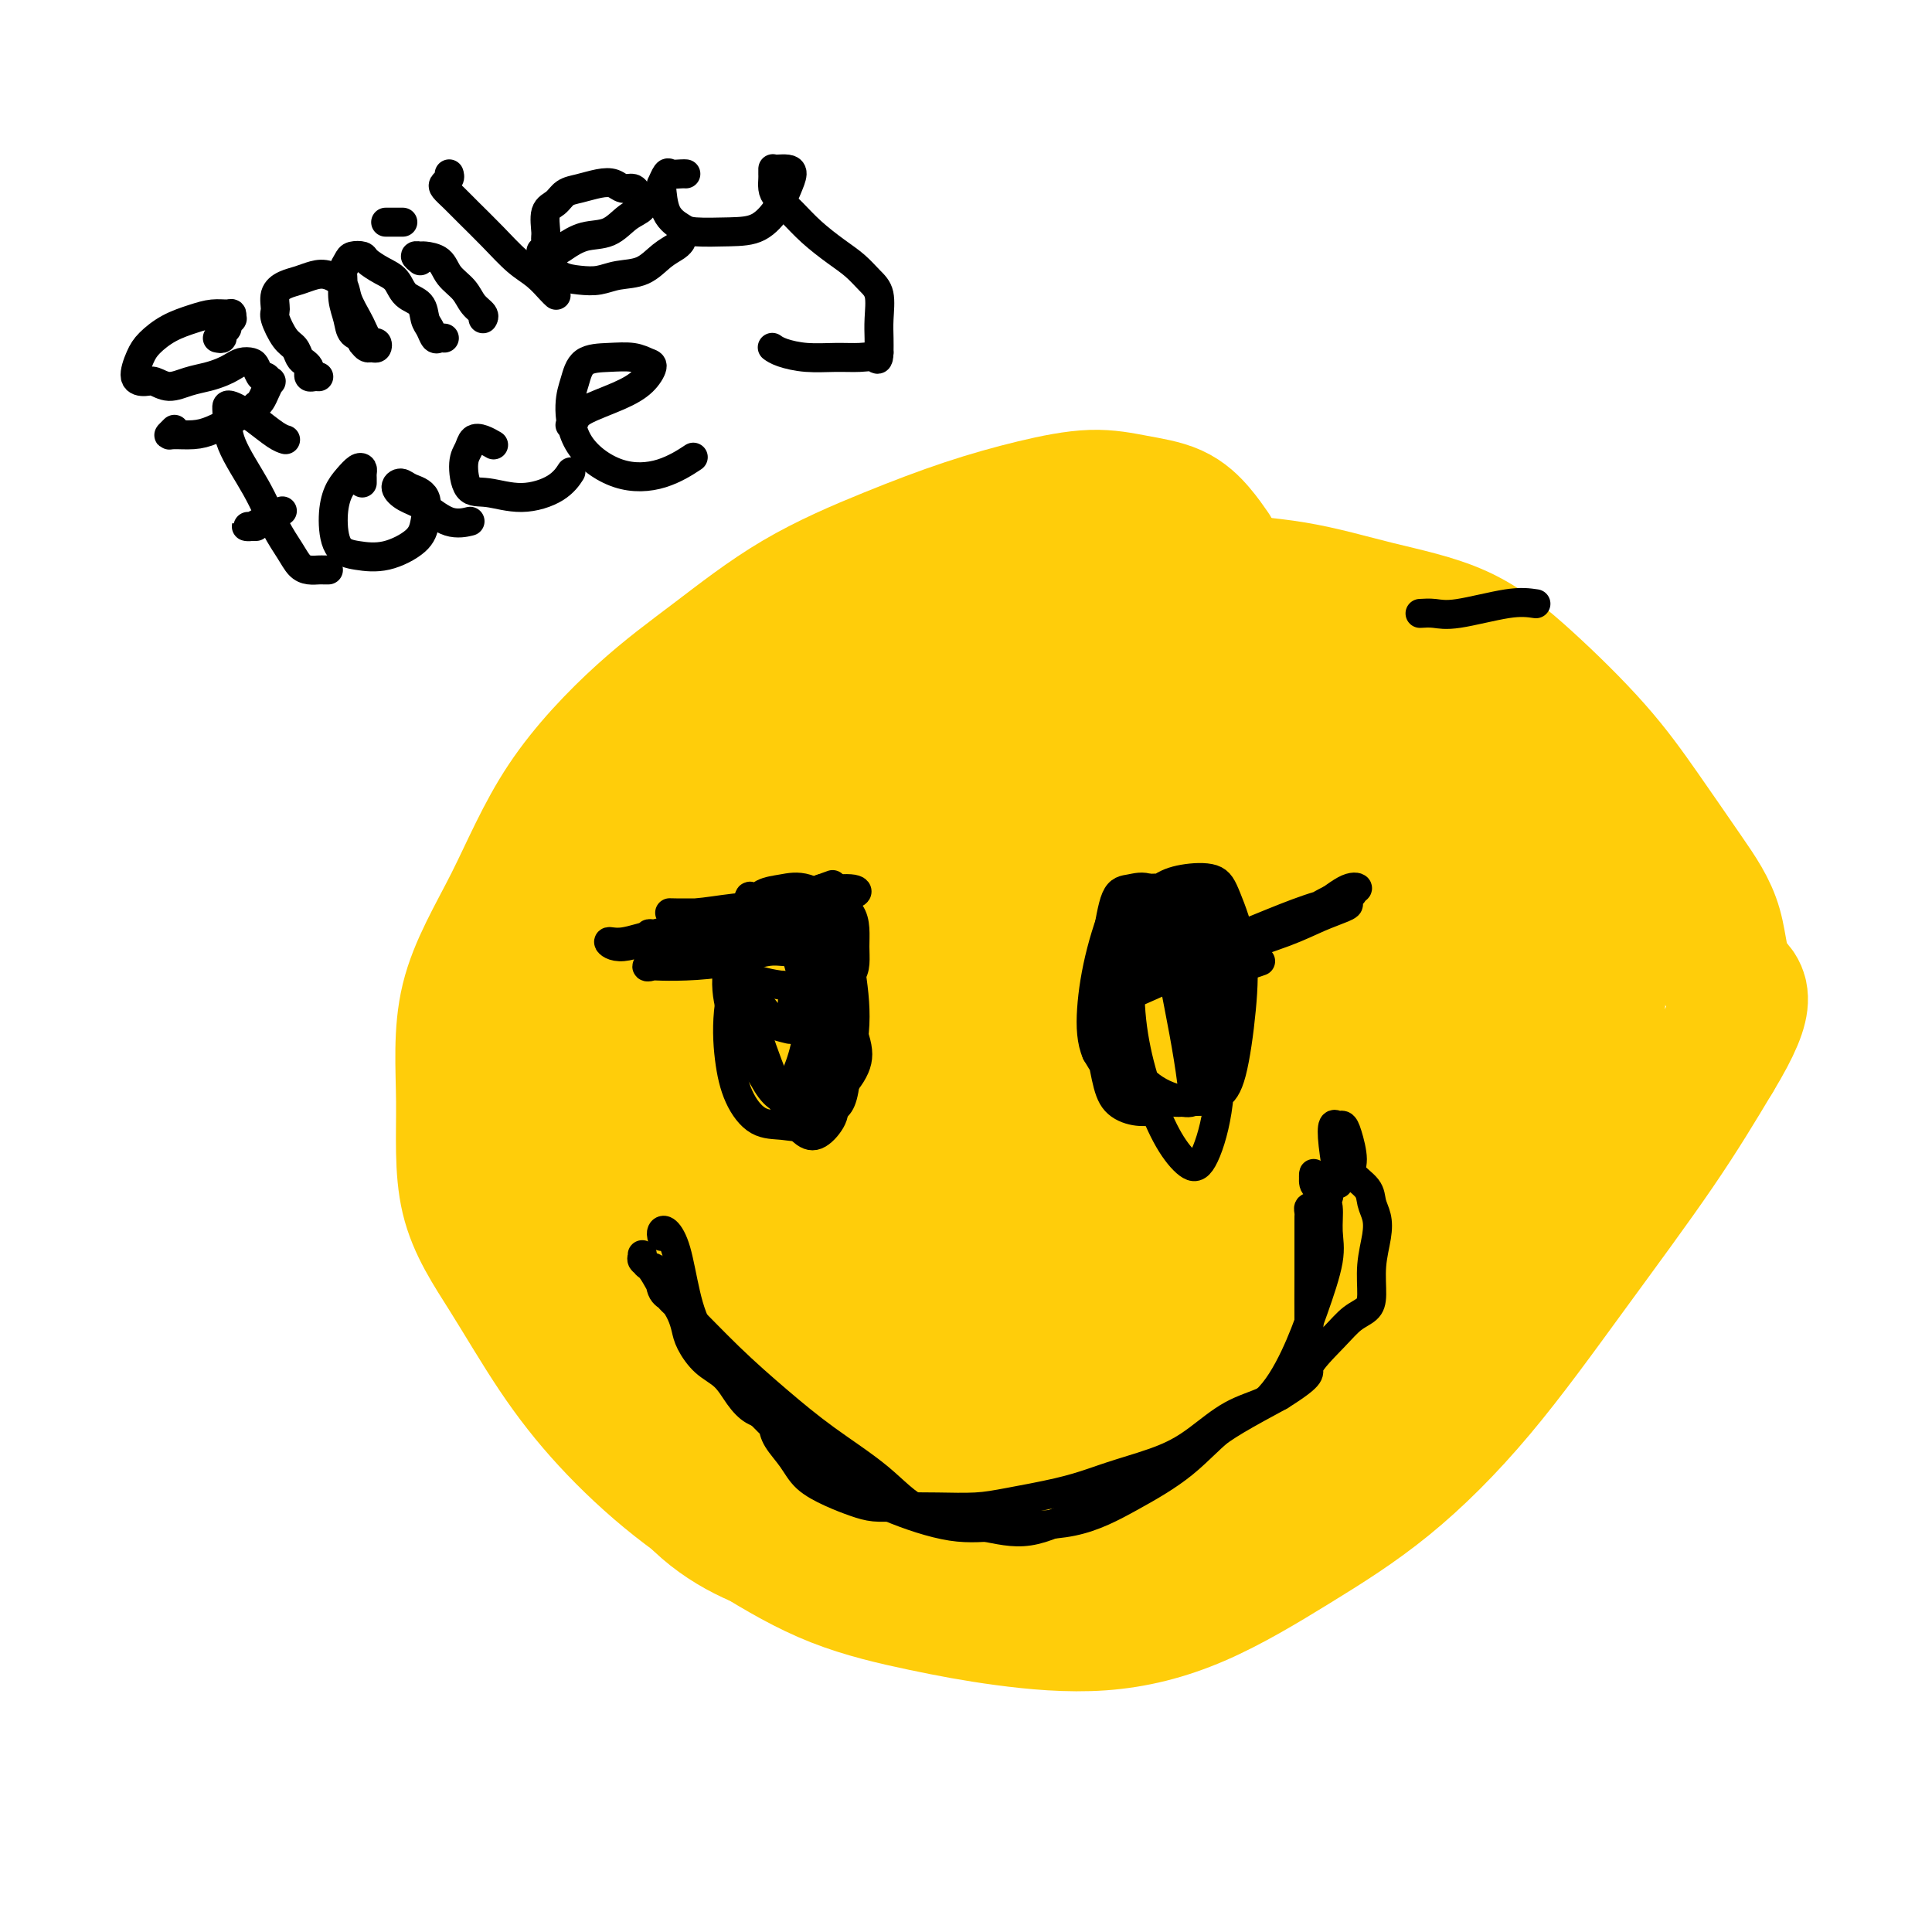 <svg viewBox='0 0 400 400' version='1.1' xmlns='http://www.w3.org/2000/svg' xmlns:xlink='http://www.w3.org/1999/xlink'><g fill='none' stroke='#FFCD0A' stroke-width='28' stroke-linecap='round' stroke-linejoin='round'><path d='M251,114c-0.891,-1.287 -1.782,-2.575 -3,-4c-1.218,-1.425 -2.762,-2.988 -5,-4c-2.238,-1.012 -5.169,-1.474 -8,-2c-2.831,-0.526 -5.561,-1.115 -9,-1c-3.439,0.115 -7.586,0.936 -12,2c-4.414,1.064 -9.095,2.372 -14,4c-4.905,1.628 -10.034,3.576 -16,6c-5.966,2.424 -12.769,5.325 -19,9c-6.231,3.675 -11.891,8.125 -17,12c-5.109,3.875 -9.666,7.177 -15,12c-5.334,4.823 -11.446,11.168 -16,18c-4.554,6.832 -7.552,14.150 -11,21c-3.448,6.850 -7.347,13.232 -9,20c-1.653,6.768 -1.061,13.921 -1,21c0.061,7.079 -0.410,14.083 1,20c1.410,5.917 4.701,10.746 8,16c3.299,5.254 6.607,10.932 10,16c3.393,5.068 6.872,9.524 11,14c4.128,4.476 8.905,8.970 14,13c5.095,4.030 10.510,7.594 16,11c5.490,3.406 11.056,6.654 17,9c5.944,2.346 12.265,3.791 18,5c5.735,1.209 10.885,2.181 17,3c6.115,0.819 13.197,1.485 20,1c6.803,-0.485 13.328,-2.121 20,-5c6.672,-2.879 13.491,-6.999 20,-11c6.509,-4.001 12.708,-7.881 19,-13c6.292,-5.119 12.676,-11.475 19,-19c6.324,-7.525 12.587,-16.218 19,-25c6.413,-8.782 12.975,-17.652 18,-25c5.025,-7.348 8.512,-13.174 12,-19'/><path d='M355,219c8.375,-13.764 4.814,-13.676 3,-16c-1.814,-2.324 -1.880,-7.062 -3,-11c-1.120,-3.938 -3.295,-7.078 -6,-11c-2.705,-3.922 -5.941,-8.628 -9,-13c-3.059,-4.372 -5.940,-8.411 -10,-13c-4.060,-4.589 -9.299,-9.729 -14,-14c-4.701,-4.271 -8.864,-7.674 -14,-10c-5.136,-2.326 -11.244,-3.576 -17,-5c-5.756,-1.424 -11.160,-3.023 -17,-4c-5.840,-0.977 -12.117,-1.331 -18,-2c-5.883,-0.669 -11.373,-1.652 -16,-2c-4.627,-0.348 -8.392,-0.062 -13,0c-4.608,0.062 -10.058,-0.099 -15,0c-4.942,0.099 -9.374,0.458 -14,2c-4.626,1.542 -9.444,4.266 -15,8c-5.556,3.734 -11.850,8.479 -17,13c-5.150,4.521 -9.157,8.817 -13,13c-3.843,4.183 -7.521,8.253 -10,13c-2.479,4.747 -3.758,10.173 -6,16c-2.242,5.827 -5.445,12.056 -7,18c-1.555,5.944 -1.460,11.603 -2,19c-0.540,7.397 -1.714,16.532 -1,25c0.714,8.468 3.317,16.269 6,23c2.683,6.731 5.446,12.394 9,17c3.554,4.606 7.901,8.156 13,10c5.099,1.844 10.952,1.980 17,2c6.048,0.020 12.292,-0.078 19,0c6.708,0.078 13.881,0.330 21,0c7.119,-0.330 14.186,-1.243 21,-3c6.814,-1.757 13.375,-4.359 20,-9c6.625,-4.641 13.312,-11.320 20,-18'/><path d='M267,267c6.775,-7.424 13.714,-16.982 19,-26c5.286,-9.018 8.920,-17.494 13,-26c4.080,-8.506 8.605,-17.043 11,-24c2.395,-6.957 2.659,-12.335 1,-17c-1.659,-4.665 -5.241,-8.616 -9,-12c-3.759,-3.384 -7.696,-6.201 -13,-9c-5.304,-2.799 -11.977,-5.580 -18,-8c-6.023,-2.420 -11.397,-4.479 -18,-6c-6.603,-1.521 -14.434,-2.504 -22,-3c-7.566,-0.496 -14.867,-0.503 -23,0c-8.133,0.503 -17.099,1.518 -26,4c-8.901,2.482 -17.736,6.432 -26,11c-8.264,4.568 -15.957,9.753 -23,16c-7.043,6.247 -13.437,13.557 -18,21c-4.563,7.443 -7.295,15.020 -9,23c-1.705,7.980 -2.385,16.362 -1,24c1.385,7.638 4.833,14.533 10,21c5.167,6.467 12.053,12.507 20,17c7.947,4.493 16.954,7.440 26,10c9.046,2.560 18.131,4.734 28,6c9.869,1.266 20.521,1.623 30,2c9.479,0.377 17.784,0.773 26,0c8.216,-0.773 16.343,-2.713 24,-6c7.657,-3.287 14.843,-7.919 21,-13c6.157,-5.081 11.284,-10.612 16,-17c4.716,-6.388 9.021,-13.632 12,-21c2.979,-7.368 4.633,-14.858 5,-22c0.367,-7.142 -0.551,-13.935 -2,-20c-1.449,-6.065 -3.429,-11.402 -7,-17c-3.571,-5.598 -8.735,-11.457 -14,-16c-5.265,-4.543 -10.633,-7.772 -16,-11'/><path d='M284,148c-5.508,-3.540 -11.276,-6.890 -18,-10c-6.724,-3.110 -14.402,-5.982 -22,-7c-7.598,-1.018 -15.114,-0.184 -24,2c-8.886,2.184 -19.141,5.717 -29,11c-9.859,5.283 -19.323,12.317 -28,20c-8.677,7.683 -16.566,16.015 -23,26c-6.434,9.985 -11.411,21.623 -15,33c-3.589,11.377 -5.790,22.492 -5,33c0.790,10.508 4.570,20.409 9,30c4.430,9.591 9.511,18.872 16,25c6.489,6.128 14.386,9.101 22,11c7.614,1.899 14.945,2.722 24,2c9.055,-0.722 19.833,-2.989 30,-7c10.167,-4.011 19.721,-9.765 29,-16c9.279,-6.235 18.281,-12.949 27,-20c8.719,-7.051 17.153,-14.438 24,-21c6.847,-6.562 12.106,-12.297 16,-18c3.894,-5.703 6.422,-11.373 9,-18c2.578,-6.627 5.206,-14.210 5,-21c-0.206,-6.790 -3.245,-12.788 -6,-18c-2.755,-5.212 -5.225,-9.639 -10,-14c-4.775,-4.361 -11.854,-8.656 -19,-12c-7.146,-3.344 -14.357,-5.736 -22,-8c-7.643,-2.264 -15.718,-4.398 -24,-5c-8.282,-0.602 -16.773,0.329 -26,3c-9.227,2.671 -19.191,7.081 -28,12c-8.809,4.919 -16.463,10.346 -24,17c-7.537,6.654 -14.958,14.536 -21,23c-6.042,8.464 -10.703,17.509 -14,27c-3.297,9.491 -5.228,19.426 -5,28c0.228,8.574 2.614,15.787 5,23'/><path d='M137,279c2.624,6.652 6.684,11.783 12,15c5.316,3.217 11.890,4.522 19,5c7.110,0.478 14.758,0.130 23,-2c8.242,-2.130 17.077,-6.042 26,-11c8.923,-4.958 17.934,-10.960 27,-18c9.066,-7.040 18.188,-15.116 25,-22c6.812,-6.884 11.315,-12.574 15,-19c3.685,-6.426 6.551,-13.588 8,-20c1.449,-6.412 1.481,-12.074 0,-17c-1.481,-4.926 -4.476,-9.116 -8,-13c-3.524,-3.884 -7.578,-7.461 -13,-11c-5.422,-3.539 -12.212,-7.041 -19,-10c-6.788,-2.959 -13.573,-5.374 -21,-7c-7.427,-1.626 -15.495,-2.464 -24,-1c-8.505,1.464 -17.446,5.230 -25,10c-7.554,4.770 -13.722,10.543 -19,17c-5.278,6.457 -9.666,13.597 -13,22c-3.334,8.403 -5.615,18.070 -6,27c-0.385,8.930 1.127,17.124 4,26c2.873,8.876 7.106,18.436 13,27c5.894,8.564 13.449,16.133 21,21c7.551,4.867 15.097,7.031 23,7c7.903,-0.031 16.161,-2.257 25,-7c8.839,-4.743 18.259,-12.002 27,-20c8.741,-7.998 16.804,-16.734 24,-26c7.196,-9.266 13.525,-19.063 18,-28c4.475,-8.937 7.097,-17.013 7,-24c-0.097,-6.987 -2.913,-12.883 -6,-18c-3.087,-5.117 -6.447,-9.455 -12,-13c-5.553,-3.545 -13.301,-6.299 -21,-8c-7.699,-1.701 -15.350,-2.351 -23,-3'/><path d='M244,158c-8.677,0.289 -18.868,2.512 -29,7c-10.132,4.488 -20.203,11.241 -29,19c-8.797,7.759 -16.320,16.523 -22,26c-5.680,9.477 -9.518,19.666 -11,31c-1.482,11.334 -0.608,23.811 2,34c2.608,10.189 6.952,18.089 13,24c6.048,5.911 13.802,9.835 22,10c8.198,0.165 16.841,-3.427 25,-9c8.159,-5.573 15.834,-13.127 23,-22c7.166,-8.873 13.824,-19.064 19,-30c5.176,-10.936 8.870,-22.617 11,-33c2.130,-10.383 2.694,-19.467 1,-27c-1.694,-7.533 -5.647,-13.516 -10,-17c-4.353,-3.484 -9.105,-4.469 -15,-4c-5.895,0.469 -12.933,2.393 -20,6c-7.067,3.607 -14.165,8.898 -21,16c-6.835,7.102 -13.409,16.013 -18,26c-4.591,9.987 -7.198,21.048 -8,32c-0.802,10.952 0.202,21.796 2,30c1.798,8.204 4.391,13.768 9,17c4.609,3.232 11.235,4.130 18,2c6.765,-2.130 13.671,-7.289 21,-14c7.329,-6.711 15.082,-14.972 21,-24c5.918,-9.028 10.001,-18.821 14,-30c3.999,-11.179 7.914,-23.743 10,-34c2.086,-10.257 2.343,-18.207 1,-24c-1.343,-5.793 -4.285,-9.428 -9,-11c-4.715,-1.572 -11.202,-1.081 -18,1c-6.798,2.081 -13.907,5.753 -21,10c-7.093,4.247 -14.169,9.071 -21,16c-6.831,6.929 -13.415,15.965 -20,25'/><path d='M184,211c-4.836,9.649 -6.927,21.271 -8,32c-1.073,10.729 -1.127,20.564 1,28c2.127,7.436 6.436,12.472 12,15c5.564,2.528 12.383,2.548 19,0c6.617,-2.548 13.032,-7.665 20,-15c6.968,-7.335 14.489,-16.887 20,-26c5.511,-9.113 9.011,-17.787 12,-26c2.989,-8.213 5.468,-15.966 6,-22c0.532,-6.034 -0.883,-10.350 -4,-13c-3.117,-2.650 -7.936,-3.635 -13,-3c-5.064,0.635 -10.372,2.888 -16,6c-5.628,3.112 -11.577,7.082 -17,12c-5.423,4.918 -10.320,10.783 -14,18c-3.680,7.217 -6.143,15.787 -7,25c-0.857,9.213 -0.106,19.069 2,26c2.106,6.931 5.569,10.937 10,13c4.431,2.063 9.832,2.182 16,-1c6.168,-3.182 13.103,-9.665 19,-17c5.897,-7.335 10.757,-15.523 15,-24c4.243,-8.477 7.871,-17.244 10,-25c2.129,-7.756 2.760,-14.501 1,-19c-1.760,-4.499 -5.912,-6.751 -10,-6c-4.088,0.751 -8.114,4.505 -14,9c-5.886,4.495 -13.633,9.731 -20,15c-6.367,5.269 -11.355,10.570 -15,17c-3.645,6.430 -5.945,13.987 -7,20c-1.055,6.013 -0.863,10.481 0,14c0.863,3.519 2.396,6.087 6,7c3.604,0.913 9.278,0.169 14,-3c4.722,-3.169 8.492,-8.763 10,-11c1.508,-2.237 0.754,-1.119 0,0'/><path d='M251,223c0.312,-2.817 0.625,-5.634 2,-11c1.375,-5.366 3.814,-13.282 4,-18c0.186,-4.718 -1.881,-6.237 -4,-7c-2.119,-0.763 -4.290,-0.770 -8,2c-3.710,2.770 -8.959,8.316 -13,14c-4.041,5.684 -6.875,11.505 -10,18c-3.125,6.495 -6.540,13.662 -9,20c-2.460,6.338 -3.964,11.846 -4,15c-0.036,3.154 1.397,3.954 3,3c1.603,-0.954 3.378,-3.662 6,-8c2.622,-4.338 6.093,-10.305 9,-17c2.907,-6.695 5.251,-14.118 9,-21c3.749,-6.882 8.902,-13.222 11,-16c2.098,-2.778 1.139,-1.993 1,0c-0.139,1.993 0.540,5.194 0,10c-0.540,4.806 -2.299,11.217 -4,17c-1.701,5.783 -3.343,10.938 -4,13c-0.657,2.062 -0.328,1.031 0,0'/></g>
<g fill='none' stroke='#000000' stroke-width='6' stroke-linecap='round' stroke-linejoin='round'><path d='M162,204c0.883,0.445 1.767,0.891 2,2c0.233,1.109 -0.183,2.883 0,4c0.183,1.117 0.966,1.577 1,2c0.034,0.423 -0.681,0.809 -1,1c-0.319,0.191 -0.243,0.187 -1,0c-0.757,-0.187 -2.347,-0.558 -3,-1c-0.653,-0.442 -0.370,-0.955 -1,-2c-0.630,-1.045 -2.174,-2.623 -3,-4c-0.826,-1.377 -0.933,-2.555 -1,-4c-0.067,-1.445 -0.093,-3.159 0,-5c0.093,-1.841 0.305,-3.810 1,-5c0.695,-1.190 1.874,-1.601 3,-2c1.126,-0.399 2.198,-0.784 3,0c0.802,0.784 1.333,2.739 2,5c0.667,2.261 1.470,4.830 2,7c0.530,2.170 0.787,3.941 1,6c0.213,2.059 0.382,4.404 0,7c-0.382,2.596 -1.314,5.441 -2,7c-0.686,1.559 -1.125,1.830 -2,2c-0.875,0.170 -2.187,0.239 -3,0c-0.813,-0.239 -1.127,-0.784 -2,-2c-0.873,-1.216 -2.306,-3.102 -3,-5c-0.694,-1.898 -0.651,-3.807 -1,-6c-0.349,-2.193 -1.090,-4.671 -1,-7c0.090,-2.329 1.012,-4.509 2,-7c0.988,-2.491 2.041,-5.291 3,-7c0.959,-1.709 1.822,-2.326 3,-3c1.178,-0.674 2.669,-1.404 4,-1c1.331,0.404 2.501,1.943 4,4c1.499,2.057 3.327,4.631 4,8c0.673,3.369 0.192,7.534 0,12c-0.192,4.466 -0.096,9.233 0,14'/><path d='M173,224c-0.082,5.648 -0.289,6.769 -1,8c-0.711,1.231 -1.928,2.573 -3,3c-1.072,0.427 -1.999,-0.062 -3,-1c-1.001,-0.938 -2.077,-2.324 -3,-4c-0.923,-1.676 -1.694,-3.641 -3,-7c-1.306,-3.359 -3.148,-8.112 -4,-12c-0.852,-3.888 -0.714,-6.911 -1,-10c-0.286,-3.089 -0.997,-6.244 -1,-9c-0.003,-2.756 0.700,-5.114 1,-6c0.300,-0.886 0.197,-0.299 1,0c0.803,0.299 2.513,0.312 4,1c1.487,0.688 2.752,2.051 4,4c1.248,1.949 2.481,4.484 4,7c1.519,2.516 3.325,5.015 5,8c1.675,2.985 3.218,6.458 4,9c0.782,2.542 0.804,4.153 0,6c-0.804,1.847 -2.434,3.928 -4,5c-1.566,1.072 -3.067,1.133 -5,1c-1.933,-0.133 -4.297,-0.459 -6,-1c-1.703,-0.541 -2.745,-1.296 -4,-3c-1.255,-1.704 -2.724,-4.358 -4,-7c-1.276,-2.642 -2.359,-5.271 -3,-8c-0.641,-2.729 -0.842,-5.557 0,-9c0.842,-3.443 2.725,-7.501 4,-10c1.275,-2.499 1.941,-3.440 3,-4c1.059,-0.560 2.509,-0.738 4,-1c1.491,-0.262 3.021,-0.606 5,0c1.979,0.606 4.407,2.162 6,5c1.593,2.838 2.352,6.956 3,11c0.648,4.044 1.185,8.012 1,12c-0.185,3.988 -1.093,7.994 -2,12'/><path d='M175,224c-0.594,4.890 -1.580,5.115 -3,6c-1.420,0.885 -3.273,2.429 -5,3c-1.727,0.571 -3.327,0.168 -5,0c-1.673,-0.168 -3.420,-0.100 -5,-1c-1.580,-0.900 -2.992,-2.769 -4,-5c-1.008,-2.231 -1.610,-4.825 -2,-8c-0.390,-3.175 -0.568,-6.930 0,-11c0.568,-4.070 1.881,-8.453 3,-12c1.119,-3.547 2.044,-6.256 3,-8c0.956,-1.744 1.945,-2.521 3,-3c1.055,-0.479 2.177,-0.659 3,0c0.823,0.659 1.346,2.157 2,4c0.654,1.843 1.437,4.031 2,7c0.563,2.969 0.906,6.719 1,10c0.094,3.281 -0.061,6.093 0,9c0.061,2.907 0.337,5.907 0,8c-0.337,2.093 -1.286,3.277 -2,4c-0.714,0.723 -1.194,0.984 -2,1c-0.806,0.016 -1.938,-0.215 -3,-1c-1.062,-0.785 -2.052,-2.125 -3,-4c-0.948,-1.875 -1.853,-4.286 -3,-7c-1.147,-2.714 -2.535,-5.730 -3,-9c-0.465,-3.270 -0.008,-6.795 1,-10c1.008,-3.205 2.566,-6.091 4,-8c1.434,-1.909 2.742,-2.840 4,-3c1.258,-0.160 2.465,0.450 4,1c1.535,0.550 3.397,1.040 5,3c1.603,1.960 2.945,5.391 4,9c1.055,3.609 1.822,7.395 2,11c0.178,3.605 -0.235,7.030 -1,9c-0.765,1.970 -1.883,2.485 -3,3'/><path d='M172,222c-1.464,1.929 -3.125,0.750 -4,-1c-0.875,-1.750 -0.964,-4.071 -1,-5c-0.036,-0.929 -0.018,-0.464 0,0'/><path d='M239,230c-1.289,0.124 -2.577,0.249 -4,0c-1.423,-0.249 -2.979,-0.870 -4,-2c-1.021,-1.130 -1.506,-2.767 -2,-5c-0.494,-2.233 -0.999,-5.063 -1,-8c-0.001,-2.937 0.500,-5.983 1,-9c0.500,-3.017 0.998,-6.006 2,-9c1.002,-2.994 2.509,-5.993 4,-8c1.491,-2.007 2.966,-3.023 4,-3c1.034,0.023 1.626,1.086 2,3c0.374,1.914 0.529,4.681 1,8c0.471,3.319 1.257,7.192 2,11c0.743,3.808 1.443,7.551 2,11c0.557,3.449 0.971,6.603 1,8c0.029,1.397 -0.328,1.038 -1,1c-0.672,-0.038 -1.660,0.245 -3,0c-1.340,-0.245 -3.032,-1.019 -5,-2c-1.968,-0.981 -4.210,-2.168 -6,-4c-1.790,-1.832 -3.126,-4.308 -4,-7c-0.874,-2.692 -1.284,-5.600 -1,-9c0.284,-3.400 1.262,-7.292 2,-11c0.738,-3.708 1.236,-7.232 2,-9c0.764,-1.768 1.796,-1.781 3,-2c1.204,-0.219 2.582,-0.642 4,0c1.418,0.642 2.876,2.351 4,5c1.124,2.649 1.914,6.237 3,10c1.086,3.763 2.469,7.700 3,12c0.531,4.300 0.211,8.963 0,12c-0.211,3.037 -0.313,4.446 -1,5c-0.687,0.554 -1.957,0.252 -3,0c-1.043,-0.252 -1.858,-0.452 -4,-1c-2.142,-0.548 -5.612,-1.442 -8,-3c-2.388,-1.558 -3.694,-3.779 -5,-6'/><path d='M227,218c-1.068,-2.409 -1.238,-5.432 -1,-9c0.238,-3.568 0.884,-7.683 2,-12c1.116,-4.317 2.701,-8.837 4,-11c1.299,-2.163 2.313,-1.969 4,-2c1.687,-0.031 4.046,-0.287 6,0c1.954,0.287 3.503,1.118 5,2c1.497,0.882 2.942,1.816 4,4c1.058,2.184 1.729,5.618 2,10c0.271,4.382 0.142,9.712 0,15c-0.142,5.288 -0.295,10.534 -1,15c-0.705,4.466 -1.960,8.154 -3,10c-1.040,1.846 -1.863,1.852 -3,1c-1.137,-0.852 -2.587,-2.562 -4,-5c-1.413,-2.438 -2.787,-5.605 -4,-9c-1.213,-3.395 -2.263,-7.018 -3,-11c-0.737,-3.982 -1.162,-8.323 -1,-13c0.162,-4.677 0.910,-9.690 2,-13c1.090,-3.310 2.524,-4.915 4,-6c1.476,-1.085 2.996,-1.648 5,-2c2.004,-0.352 4.493,-0.492 6,0c1.507,0.492 2.032,1.616 3,4c0.968,2.384 2.379,6.027 3,10c0.621,3.973 0.450,8.277 0,13c-0.450,4.723 -1.180,9.867 -2,13c-0.820,3.133 -1.729,4.255 -3,5c-1.271,0.745 -2.904,1.111 -5,1c-2.096,-0.111 -4.656,-0.701 -7,-2c-2.344,-1.299 -4.474,-3.307 -6,-6c-1.526,-2.693 -2.449,-6.071 -3,-10c-0.551,-3.929 -0.729,-8.408 0,-12c0.729,-3.592 2.364,-6.296 4,-9'/><path d='M235,189c1.880,-4.347 4.580,-4.714 7,-5c2.420,-0.286 4.558,-0.492 6,0c1.442,0.492 2.186,1.681 3,4c0.814,2.319 1.699,5.770 2,9c0.301,3.230 0.018,6.241 0,10c-0.018,3.759 0.228,8.265 0,12c-0.228,3.735 -0.930,6.698 -2,8c-1.070,1.302 -2.509,0.945 -4,1c-1.491,0.055 -3.035,0.524 -5,0c-1.965,-0.524 -4.350,-2.042 -6,-4c-1.650,-1.958 -2.565,-4.356 -3,-7c-0.435,-2.644 -0.390,-5.534 0,-9c0.390,-3.466 1.124,-7.509 3,-11c1.876,-3.491 4.895,-6.430 7,-8c2.105,-1.570 3.296,-1.772 4,-1c0.704,0.772 0.921,2.519 1,5c0.079,2.481 0.021,5.696 0,9c-0.021,3.304 -0.006,6.697 0,9c0.006,2.303 0.002,3.515 0,4c-0.002,0.485 -0.001,0.242 0,0'/><path d='M156,193c-1.239,-0.085 -2.478,-0.170 -4,0c-1.522,0.170 -3.328,0.594 -5,1c-1.672,0.406 -3.209,0.792 -4,1c-0.791,0.208 -0.835,0.237 -1,0c-0.165,-0.237 -0.453,-0.739 0,-1c0.453,-0.261 1.645,-0.281 4,-1c2.355,-0.719 5.874,-2.137 9,-3c3.126,-0.863 5.859,-1.172 8,-2c2.141,-0.828 3.688,-2.177 6,-3c2.312,-0.823 5.387,-1.121 7,-1c1.613,0.121 1.765,0.659 1,1c-0.765,0.341 -2.446,0.484 -4,1c-1.554,0.516 -2.979,1.406 -5,2c-2.021,0.594 -4.636,0.891 -7,1c-2.364,0.109 -4.477,0.030 -7,0c-2.523,-0.030 -5.456,-0.011 -8,0c-2.544,0.011 -4.700,0.015 -6,0c-1.300,-0.015 -1.744,-0.048 -1,0c0.744,0.048 2.676,0.176 5,0c2.324,-0.176 5.039,-0.657 8,-1c2.961,-0.343 6.168,-0.548 9,-1c2.832,-0.452 5.288,-1.151 8,-1c2.712,0.151 5.680,1.152 7,3c1.320,1.848 0.991,4.544 1,7c0.009,2.456 0.357,4.673 -1,6c-1.357,1.327 -4.419,1.765 -7,2c-2.581,0.235 -4.682,0.266 -7,0c-2.318,-0.266 -4.853,-0.828 -8,-2c-3.147,-1.172 -6.905,-2.953 -10,-4c-3.095,-1.047 -5.525,-1.359 -7,-2c-1.475,-0.641 -1.993,-1.612 -2,-2c-0.007,-0.388 0.496,-0.194 1,0'/><path d='M136,194c-4.395,-1.487 1.116,-0.204 5,0c3.884,0.204 6.140,-0.672 9,-1c2.860,-0.328 6.324,-0.108 9,0c2.676,0.108 4.564,0.104 6,0c1.436,-0.104 2.418,-0.309 3,0c0.582,0.309 0.762,1.130 0,2c-0.762,0.870 -2.466,1.788 -4,2c-1.534,0.212 -2.898,-0.284 -5,0c-2.102,0.284 -4.942,1.346 -8,2c-3.058,0.654 -6.335,0.900 -9,1c-2.665,0.100 -4.717,0.053 -6,0c-1.283,-0.053 -1.796,-0.113 -2,0c-0.204,0.113 -0.100,0.398 1,0c1.100,-0.398 3.195,-1.479 5,-2c1.805,-0.521 3.321,-0.483 6,-1c2.679,-0.517 6.522,-1.589 10,-3c3.478,-1.411 6.591,-3.161 9,-4c2.409,-0.839 4.113,-0.769 5,-1c0.887,-0.231 0.957,-0.764 0,-1c-0.957,-0.236 -2.941,-0.174 -5,0c-2.059,0.174 -4.193,0.462 -7,1c-2.807,0.538 -6.288,1.327 -10,2c-3.712,0.673 -7.654,1.231 -11,2c-3.346,0.769 -6.097,1.751 -8,2c-1.903,0.249 -2.958,-0.233 -3,0c-0.042,0.233 0.929,1.181 3,1c2.071,-0.181 5.243,-1.490 8,-2c2.757,-0.510 5.100,-0.219 8,-1c2.900,-0.781 6.358,-2.633 10,-4c3.642,-1.367 7.469,-2.248 10,-3c2.531,-0.752 3.765,-1.376 5,-2'/><path d='M170,184c4.167,-1.500 2.083,-0.750 0,0'/><path d='M261,199c-0.617,0.218 -1.233,0.435 -3,1c-1.767,0.565 -4.684,1.477 -7,2c-2.316,0.523 -4.032,0.656 -5,1c-0.968,0.344 -1.188,0.900 -1,1c0.188,0.100 0.783,-0.257 2,-1c1.217,-0.743 3.056,-1.874 5,-3c1.944,-1.126 3.991,-2.248 7,-4c3.009,-1.752 6.978,-4.135 10,-6c3.022,-1.865 5.097,-3.214 7,-4c1.903,-0.786 3.635,-1.011 4,-1c0.365,0.011 -0.636,0.258 -2,1c-1.364,0.742 -3.092,1.978 -5,3c-1.908,1.022 -3.997,1.832 -7,3c-3.003,1.168 -6.921,2.696 -11,4c-4.079,1.304 -8.318,2.384 -11,3c-2.682,0.616 -3.807,0.770 -4,1c-0.193,0.230 0.545,0.538 2,0c1.455,-0.538 3.627,-1.920 6,-3c2.373,-1.080 4.947,-1.856 8,-3c3.053,-1.144 6.583,-2.655 10,-4c3.417,-1.345 6.720,-2.524 9,-3c2.280,-0.476 3.538,-0.250 4,0c0.462,0.250 0.130,0.522 -1,1c-1.130,0.478 -3.058,1.161 -5,2c-1.942,0.839 -3.900,1.834 -7,3c-3.100,1.166 -7.344,2.504 -11,4c-3.656,1.496 -6.724,3.151 -9,4c-2.276,0.849 -3.759,0.893 -4,1c-0.241,0.107 0.760,0.276 2,0c1.240,-0.276 2.718,-0.997 5,-2c2.282,-1.003 5.366,-2.286 9,-4c3.634,-1.714 7.817,-3.857 12,-6'/><path d='M270,190c5.948,-2.941 6.817,-4.294 8,-5c1.183,-0.706 2.678,-0.766 3,-1c0.322,-0.234 -0.530,-0.644 -2,0c-1.470,0.644 -3.558,2.341 -6,4c-2.442,1.659 -5.237,3.279 -9,5c-3.763,1.721 -8.493,3.544 -12,5c-3.507,1.456 -5.790,2.546 -9,4c-3.210,1.454 -7.346,3.273 -9,4c-1.654,0.727 -0.827,0.364 0,0'/><path d='M137,256c-0.064,-0.359 -0.129,-0.717 0,-1c0.129,-0.283 0.451,-0.489 1,0c0.549,0.489 1.325,1.674 2,4c0.675,2.326 1.250,5.793 2,9c0.750,3.207 1.674,6.152 4,10c2.326,3.848 6.054,8.597 9,12c2.946,3.403 5.109,5.458 8,8c2.891,2.542 6.509,5.571 10,8c3.491,2.429 6.855,4.259 11,6c4.145,1.741 9.071,3.393 13,4c3.929,0.607 6.862,0.167 11,0c4.138,-0.167 9.480,-0.063 14,-1c4.520,-0.937 8.218,-2.914 12,-5c3.782,-2.086 7.649,-4.279 11,-7c3.351,-2.721 6.188,-5.970 9,-8c2.812,-2.030 5.601,-2.842 8,-5c2.399,-2.158 4.409,-5.664 6,-9c1.591,-3.336 2.763,-6.504 4,-10c1.237,-3.496 2.539,-7.321 3,-10c0.461,-2.679 0.081,-4.212 0,-6c-0.081,-1.788 0.136,-3.829 0,-5c-0.136,-1.171 -0.626,-1.470 -1,-2c-0.374,-0.530 -0.633,-1.292 -1,-2c-0.367,-0.708 -0.842,-1.363 -1,-2c-0.158,-0.637 -0.000,-1.257 0,-1c0.000,0.257 -0.157,1.392 0,2c0.157,0.608 0.628,0.688 1,1c0.372,0.312 0.646,0.857 1,1c0.354,0.143 0.788,-0.115 1,0c0.212,0.115 0.204,0.604 0,1c-0.204,0.396 -0.602,0.698 -1,1'/><path d='M274,249c0.127,1.151 -0.554,1.030 -1,1c-0.446,-0.030 -0.655,0.031 -1,0c-0.345,-0.031 -0.824,-0.156 -1,0c-0.176,0.156 -0.047,0.592 0,1c0.047,0.408 0.012,0.789 0,1c-0.012,0.211 -0.003,0.254 0,1c0.003,0.746 -0.001,2.196 0,4c0.001,1.804 0.007,3.963 0,7c-0.007,3.037 -0.025,6.953 0,10c0.025,3.047 0.095,5.226 0,7c-0.095,1.774 -0.355,3.142 -1,4c-0.645,0.858 -1.676,1.205 -3,2c-1.324,0.795 -2.940,2.037 -5,3c-2.060,0.963 -4.562,1.647 -7,3c-2.438,1.353 -4.811,3.373 -7,5c-2.189,1.627 -4.195,2.859 -7,4c-2.805,1.141 -6.410,2.190 -9,3c-2.590,0.810 -4.163,1.380 -6,2c-1.837,0.620 -3.936,1.290 -7,2c-3.064,0.710 -7.092,1.459 -10,2c-2.908,0.541 -4.696,0.875 -7,1c-2.304,0.125 -5.126,0.042 -8,0c-2.874,-0.042 -5.802,-0.044 -8,0c-2.198,0.044 -3.665,0.133 -5,0c-1.335,-0.133 -2.536,-0.489 -4,-1c-1.464,-0.511 -3.191,-1.175 -5,-2c-1.809,-0.825 -3.701,-1.809 -5,-3c-1.299,-1.191 -2.003,-2.590 -3,-4c-0.997,-1.410 -2.285,-2.831 -3,-4c-0.715,-1.169 -0.858,-2.084 -1,-3'/><path d='M160,295c-1.841,-2.255 -2.945,-2.393 -4,-3c-1.055,-0.607 -2.062,-1.685 -3,-3c-0.938,-1.315 -1.809,-2.869 -3,-4c-1.191,-1.131 -2.703,-1.840 -4,-3c-1.297,-1.160 -2.379,-2.770 -3,-4c-0.621,-1.230 -0.781,-2.082 -1,-3c-0.219,-0.918 -0.496,-1.904 -1,-3c-0.504,-1.096 -1.235,-2.301 -2,-3c-0.765,-0.699 -1.564,-0.892 -2,-2c-0.436,-1.108 -0.511,-3.131 -1,-4c-0.489,-0.869 -1.394,-0.584 -2,-1c-0.606,-0.416 -0.913,-1.535 -1,-2c-0.087,-0.465 0.048,-0.278 0,0c-0.048,0.278 -0.278,0.647 0,1c0.278,0.353 1.064,0.689 2,2c0.936,1.311 2.023,3.597 3,5c0.977,1.403 1.844,1.923 4,4c2.156,2.077 5.599,5.711 9,9c3.401,3.289 6.759,6.232 10,9c3.241,2.768 6.364,5.361 10,8c3.636,2.639 7.783,5.323 11,8c3.217,2.677 5.502,5.347 9,7c3.498,1.653 8.208,2.288 12,3c3.792,0.712 6.667,1.499 10,1c3.333,-0.499 7.126,-2.285 10,-4c2.874,-1.715 4.831,-3.360 8,-5c3.169,-1.640 7.550,-3.275 11,-5c3.450,-1.725 5.967,-3.541 8,-5c2.033,-1.459 3.581,-2.560 6,-4c2.419,-1.440 5.710,-3.220 9,-5'/><path d='M265,289c7.606,-4.766 5.622,-4.681 6,-6c0.378,-1.319 3.120,-4.041 5,-6c1.880,-1.959 2.900,-3.153 4,-4c1.100,-0.847 2.282,-1.346 3,-2c0.718,-0.654 0.973,-1.462 1,-3c0.027,-1.538 -0.176,-3.804 0,-6c0.176,-2.196 0.729,-4.321 1,-6c0.271,-1.679 0.259,-2.912 0,-4c-0.259,-1.088 -0.766,-2.031 -1,-3c-0.234,-0.969 -0.195,-1.962 -1,-3c-0.805,-1.038 -2.453,-2.120 -3,-3c-0.547,-0.880 0.008,-1.559 0,-3c-0.008,-1.441 -0.577,-3.646 -1,-5c-0.423,-1.354 -0.698,-1.858 -1,-2c-0.302,-0.142 -0.631,0.077 -1,0c-0.369,-0.077 -0.778,-0.452 -1,0c-0.222,0.452 -0.255,1.729 0,4c0.255,2.271 0.799,5.534 1,7c0.201,1.466 0.057,1.133 0,1c-0.057,-0.133 -0.029,-0.067 0,0'/><path d='M45,70c0.455,0.089 0.910,0.177 1,0c0.090,-0.177 -0.186,-0.621 0,-1c0.186,-0.379 0.835,-0.694 1,-1c0.165,-0.306 -0.153,-0.604 0,-1c0.153,-0.396 0.779,-0.891 1,-1c0.221,-0.109 0.038,0.169 0,0c-0.038,-0.169 0.069,-0.786 0,-1c-0.069,-0.214 -0.315,-0.024 -1,0c-0.685,0.024 -1.808,-0.119 -3,0c-1.192,0.119 -2.454,0.501 -4,1c-1.546,0.499 -3.375,1.115 -5,2c-1.625,0.885 -3.047,2.040 -4,3c-0.953,0.960 -1.438,1.726 -2,3c-0.562,1.274 -1.200,3.056 -1,4c0.200,0.944 1.239,1.049 2,1c0.761,-0.049 1.243,-0.251 2,0c0.757,0.251 1.788,0.954 3,1c1.212,0.046 2.604,-0.566 4,-1c1.396,-0.434 2.798,-0.691 4,-1c1.202,-0.309 2.206,-0.670 3,-1c0.794,-0.330 1.379,-0.631 2,-1c0.621,-0.369 1.280,-0.808 2,-1c0.720,-0.192 1.503,-0.138 2,0c0.497,0.138 0.708,0.361 1,1c0.292,0.639 0.664,1.694 1,2c0.336,0.306 0.637,-0.136 1,0c0.363,0.136 0.788,0.848 1,1c0.212,0.152 0.212,-0.258 0,0c-0.212,0.258 -0.634,1.185 -1,2c-0.366,0.815 -0.676,1.519 -1,2c-0.324,0.481 -0.662,0.741 -1,1'/><path d='M53,84c-0.919,1.349 -2.218,1.720 -3,2c-0.782,0.280 -1.048,0.468 -2,1c-0.952,0.532 -2.591,1.407 -4,2c-1.409,0.593 -2.587,0.905 -4,1c-1.413,0.095 -3.059,-0.026 -4,0c-0.941,0.026 -1.176,0.199 -1,0c0.176,-0.199 0.765,-0.771 1,-1c0.235,-0.229 0.118,-0.114 0,0'/><path d='M66,78c-0.311,-0.024 -0.622,-0.048 -1,0c-0.378,0.048 -0.822,0.169 -1,0c-0.178,-0.169 -0.088,-0.626 0,-1c0.088,-0.374 0.176,-0.664 0,-1c-0.176,-0.336 -0.615,-0.717 -1,-1c-0.385,-0.283 -0.716,-0.469 -1,-1c-0.284,-0.531 -0.522,-1.406 -1,-2c-0.478,-0.594 -1.195,-0.908 -2,-2c-0.805,-1.092 -1.699,-2.961 -2,-4c-0.301,-1.039 -0.009,-1.249 0,-2c0.009,-0.751 -0.266,-2.045 0,-3c0.266,-0.955 1.073,-1.571 2,-2c0.927,-0.429 1.973,-0.671 3,-1c1.027,-0.329 2.033,-0.744 3,-1c0.967,-0.256 1.894,-0.354 3,0c1.106,0.354 2.390,1.159 3,2c0.610,0.841 0.544,1.718 1,3c0.456,1.282 1.432,2.969 2,4c0.568,1.031 0.727,1.404 1,2c0.273,0.596 0.659,1.413 1,2c0.341,0.587 0.638,0.943 1,1c0.362,0.057 0.787,-0.184 1,0c0.213,0.184 0.212,0.791 0,1c-0.212,0.209 -0.634,0.018 -1,0c-0.366,-0.018 -0.676,0.138 -1,0c-0.324,-0.138 -0.662,-0.569 -1,-1'/><path d='M75,71c-0.355,-0.356 0.259,-0.746 0,-1c-0.259,-0.254 -1.391,-0.371 -2,-1c-0.609,-0.629 -0.696,-1.769 -1,-3c-0.304,-1.231 -0.826,-2.554 -1,-4c-0.174,-1.446 -0.001,-3.015 0,-4c0.001,-0.985 -0.170,-1.386 0,-2c0.170,-0.614 0.681,-1.440 1,-2c0.319,-0.560 0.446,-0.853 1,-1c0.554,-0.147 1.537,-0.149 2,0c0.463,0.149 0.408,0.447 1,1c0.592,0.553 1.832,1.359 3,2c1.168,0.641 2.263,1.116 3,2c0.737,0.884 1.115,2.178 2,3c0.885,0.822 2.279,1.173 3,2c0.721,0.827 0.771,2.131 1,3c0.229,0.869 0.636,1.305 1,2c0.364,0.695 0.685,1.650 1,2c0.315,0.350 0.623,0.094 1,0c0.377,-0.094 0.822,-0.027 1,0c0.178,0.027 0.089,0.013 0,0'/><path d='M87,54c-0.527,-0.426 -1.054,-0.851 -1,-1c0.054,-0.149 0.690,-0.021 1,0c0.310,0.021 0.295,-0.066 1,0c0.705,0.066 2.130,0.283 3,1c0.870,0.717 1.186,1.933 2,3c0.814,1.067 2.127,1.985 3,3c0.873,1.015 1.306,2.128 2,3c0.694,0.872 1.648,1.504 2,2c0.352,0.496 0.100,0.856 0,1c-0.100,0.144 -0.050,0.072 0,0'/><path d='M83,46c-0.643,0.000 -1.286,0.000 -2,0c-0.714,0.000 -1.500,0.000 -1,0c0.500,0.000 2.286,0.000 3,0c0.714,0.000 0.357,0.000 0,0'/><path d='M93,36c0.101,0.328 0.202,0.656 0,1c-0.202,0.344 -0.709,0.705 -1,1c-0.291,0.295 -0.368,0.523 0,1c0.368,0.477 1.179,1.205 2,2c0.821,0.795 1.652,1.659 3,3c1.348,1.341 3.212,3.158 5,5c1.788,1.842 3.499,3.710 5,5c1.501,1.290 2.791,2.002 4,3c1.209,0.998 2.338,2.281 3,3c0.662,0.719 0.858,0.873 1,1c0.142,0.127 0.231,0.226 0,0c-0.231,-0.226 -0.780,-0.779 -1,-1c-0.220,-0.221 -0.110,-0.111 0,0'/><path d='M112,52c1.129,0.055 2.258,0.110 3,0c0.742,-0.110 1.096,-0.385 2,-1c0.904,-0.615 2.359,-1.569 4,-2c1.641,-0.431 3.470,-0.339 5,-1c1.530,-0.661 2.762,-2.076 4,-3c1.238,-0.924 2.483,-1.357 3,-2c0.517,-0.643 0.305,-1.496 0,-2c-0.305,-0.504 -0.702,-0.658 -1,-1c-0.298,-0.342 -0.495,-0.873 -1,-1c-0.505,-0.127 -1.318,0.150 -2,0c-0.682,-0.150 -1.232,-0.727 -2,-1c-0.768,-0.273 -1.754,-0.241 -3,0c-1.246,0.241 -2.750,0.691 -4,1c-1.250,0.309 -2.245,0.475 -3,1c-0.755,0.525 -1.272,1.407 -2,2c-0.728,0.593 -1.669,0.898 -2,2c-0.331,1.102 -0.052,3.003 0,4c0.052,0.997 -0.121,1.091 0,2c0.121,0.909 0.537,2.632 1,4c0.463,1.368 0.973,2.379 2,3c1.027,0.621 2.571,0.850 4,1c1.429,0.150 2.743,0.219 4,0c1.257,-0.219 2.456,-0.728 4,-1c1.544,-0.272 3.433,-0.308 5,-1c1.567,-0.692 2.812,-2.041 4,-3c1.188,-0.959 2.320,-1.527 3,-2c0.680,-0.473 0.909,-0.849 1,-1c0.091,-0.151 0.046,-0.075 0,0'/><path d='M142,36c-0.219,-0.017 -0.437,-0.033 -1,0c-0.563,0.033 -1.470,0.116 -2,0c-0.530,-0.116 -0.682,-0.431 -1,0c-0.318,0.431 -0.801,1.608 -1,2c-0.199,0.392 -0.113,0.000 0,1c0.113,1.000 0.252,3.392 1,5c0.748,1.608 2.105,2.433 3,3c0.895,0.567 1.328,0.875 3,1c1.672,0.125 4.582,0.065 7,0c2.418,-0.065 4.345,-0.137 6,-1c1.655,-0.863 3.040,-2.518 4,-4c0.960,-1.482 1.497,-2.789 2,-4c0.503,-1.211 0.972,-2.324 1,-3c0.028,-0.676 -0.385,-0.914 -1,-1c-0.615,-0.086 -1.433,-0.020 -2,0c-0.567,0.020 -0.884,-0.007 -1,0c-0.116,0.007 -0.032,0.046 0,0c0.032,-0.046 0.010,-0.179 0,0c-0.010,0.179 -0.008,0.669 0,1c0.008,0.331 0.023,0.503 0,1c-0.023,0.497 -0.086,1.319 0,2c0.086,0.681 0.319,1.221 1,2c0.681,0.779 1.810,1.798 3,3c1.190,1.202 2.442,2.588 4,4c1.558,1.412 3.423,2.849 5,4c1.577,1.151 2.868,2.016 4,3c1.132,0.984 2.107,2.087 3,3c0.893,0.913 1.703,1.637 2,3c0.297,1.363 0.080,3.367 0,5c-0.080,1.633 -0.023,2.895 0,4c0.023,1.105 0.011,2.052 0,3'/><path d='M182,73c-0.105,2.082 -0.367,1.287 -1,1c-0.633,-0.287 -1.637,-0.067 -3,0c-1.363,0.067 -3.083,-0.021 -5,0c-1.917,0.021 -4.029,0.150 -6,0c-1.971,-0.150 -3.800,-0.579 -5,-1c-1.200,-0.421 -1.771,-0.835 -2,-1c-0.229,-0.165 -0.114,-0.083 0,0'/><path d='M318,125c-1.536,-0.226 -3.071,-0.452 -6,0c-2.929,0.452 -7.250,1.583 -10,2c-2.750,0.417 -3.929,0.119 -5,0c-1.071,-0.119 -2.036,-0.060 -3,0'/><path d='M68,118c-0.357,0.004 -0.714,0.007 -1,0c-0.286,-0.007 -0.502,-0.025 -1,0c-0.498,0.025 -1.278,0.093 -2,0c-0.722,-0.093 -1.384,-0.347 -2,-1c-0.616,-0.653 -1.184,-1.705 -2,-3c-0.816,-1.295 -1.880,-2.834 -3,-5c-1.120,-2.166 -2.298,-4.959 -4,-8c-1.702,-3.041 -3.929,-6.329 -5,-9c-1.071,-2.671 -0.987,-4.725 -1,-6c-0.013,-1.275 -0.124,-1.771 0,-2c0.124,-0.229 0.482,-0.191 1,0c0.518,0.191 1.197,0.535 2,1c0.803,0.465 1.731,1.053 3,2c1.269,0.947 2.880,2.255 4,3c1.120,0.745 1.749,0.927 2,1c0.251,0.073 0.126,0.036 0,0'/><path d='M53,109c-0.287,0.004 -0.574,0.008 -1,0c-0.426,-0.008 -0.993,-0.027 -1,0c-0.007,0.027 0.544,0.100 1,0c0.456,-0.100 0.815,-0.373 2,-1c1.185,-0.627 3.196,-1.608 4,-2c0.804,-0.392 0.402,-0.196 0,0'/><path d='M75,100c0.005,-0.337 0.010,-0.673 0,-1c-0.010,-0.327 -0.033,-0.644 0,-1c0.033,-0.356 0.124,-0.751 0,-1c-0.124,-0.249 -0.463,-0.351 -1,0c-0.537,0.351 -1.272,1.155 -2,2c-0.728,0.845 -1.450,1.731 -2,3c-0.550,1.269 -0.929,2.920 -1,5c-0.071,2.080 0.166,4.589 1,6c0.834,1.411 2.264,1.724 4,2c1.736,0.276 3.776,0.516 6,0c2.224,-0.516 4.632,-1.789 6,-3c1.368,-1.211 1.696,-2.361 2,-4c0.304,-1.639 0.583,-3.767 0,-5c-0.583,-1.233 -2.030,-1.569 -3,-2c-0.970,-0.431 -1.464,-0.955 -2,-1c-0.536,-0.045 -1.113,0.391 -1,1c0.113,0.609 0.916,1.393 2,2c1.084,0.607 2.448,1.038 4,2c1.552,0.962 3.292,2.454 5,3c1.708,0.546 3.383,0.147 4,0c0.617,-0.147 0.176,-0.042 0,0c-0.176,0.042 -0.088,0.021 0,0'/><path d='M102,92c0.172,0.101 0.343,0.201 0,0c-0.343,-0.201 -1.201,-0.705 -2,-1c-0.799,-0.295 -1.539,-0.382 -2,0c-0.461,0.382 -0.643,1.232 -1,2c-0.357,0.768 -0.889,1.455 -1,3c-0.111,1.545 0.198,3.948 1,5c0.802,1.052 2.096,0.754 4,1c1.904,0.246 4.418,1.035 7,1c2.582,-0.035 5.234,-0.894 7,-2c1.766,-1.106 2.648,-2.459 3,-3c0.352,-0.541 0.176,-0.271 0,0'/><path d='M118,88c0.373,-0.269 0.745,-0.538 1,-1c0.255,-0.462 0.392,-1.118 2,-2c1.608,-0.882 4.686,-1.991 7,-3c2.314,-1.009 3.863,-1.917 5,-3c1.137,-1.083 1.860,-2.342 2,-3c0.140,-0.658 -0.305,-0.714 -1,-1c-0.695,-0.286 -1.640,-0.800 -3,-1c-1.360,-0.200 -3.133,-0.086 -5,0c-1.867,0.086 -3.826,0.142 -5,1c-1.174,0.858 -1.562,2.516 -2,4c-0.438,1.484 -0.926,2.793 -1,5c-0.074,2.207 0.265,5.312 2,8c1.735,2.688 4.867,4.957 8,6c3.133,1.043 6.267,0.858 9,0c2.733,-0.858 5.067,-2.388 6,-3c0.933,-0.612 0.467,-0.306 0,0'/></g>
</svg>